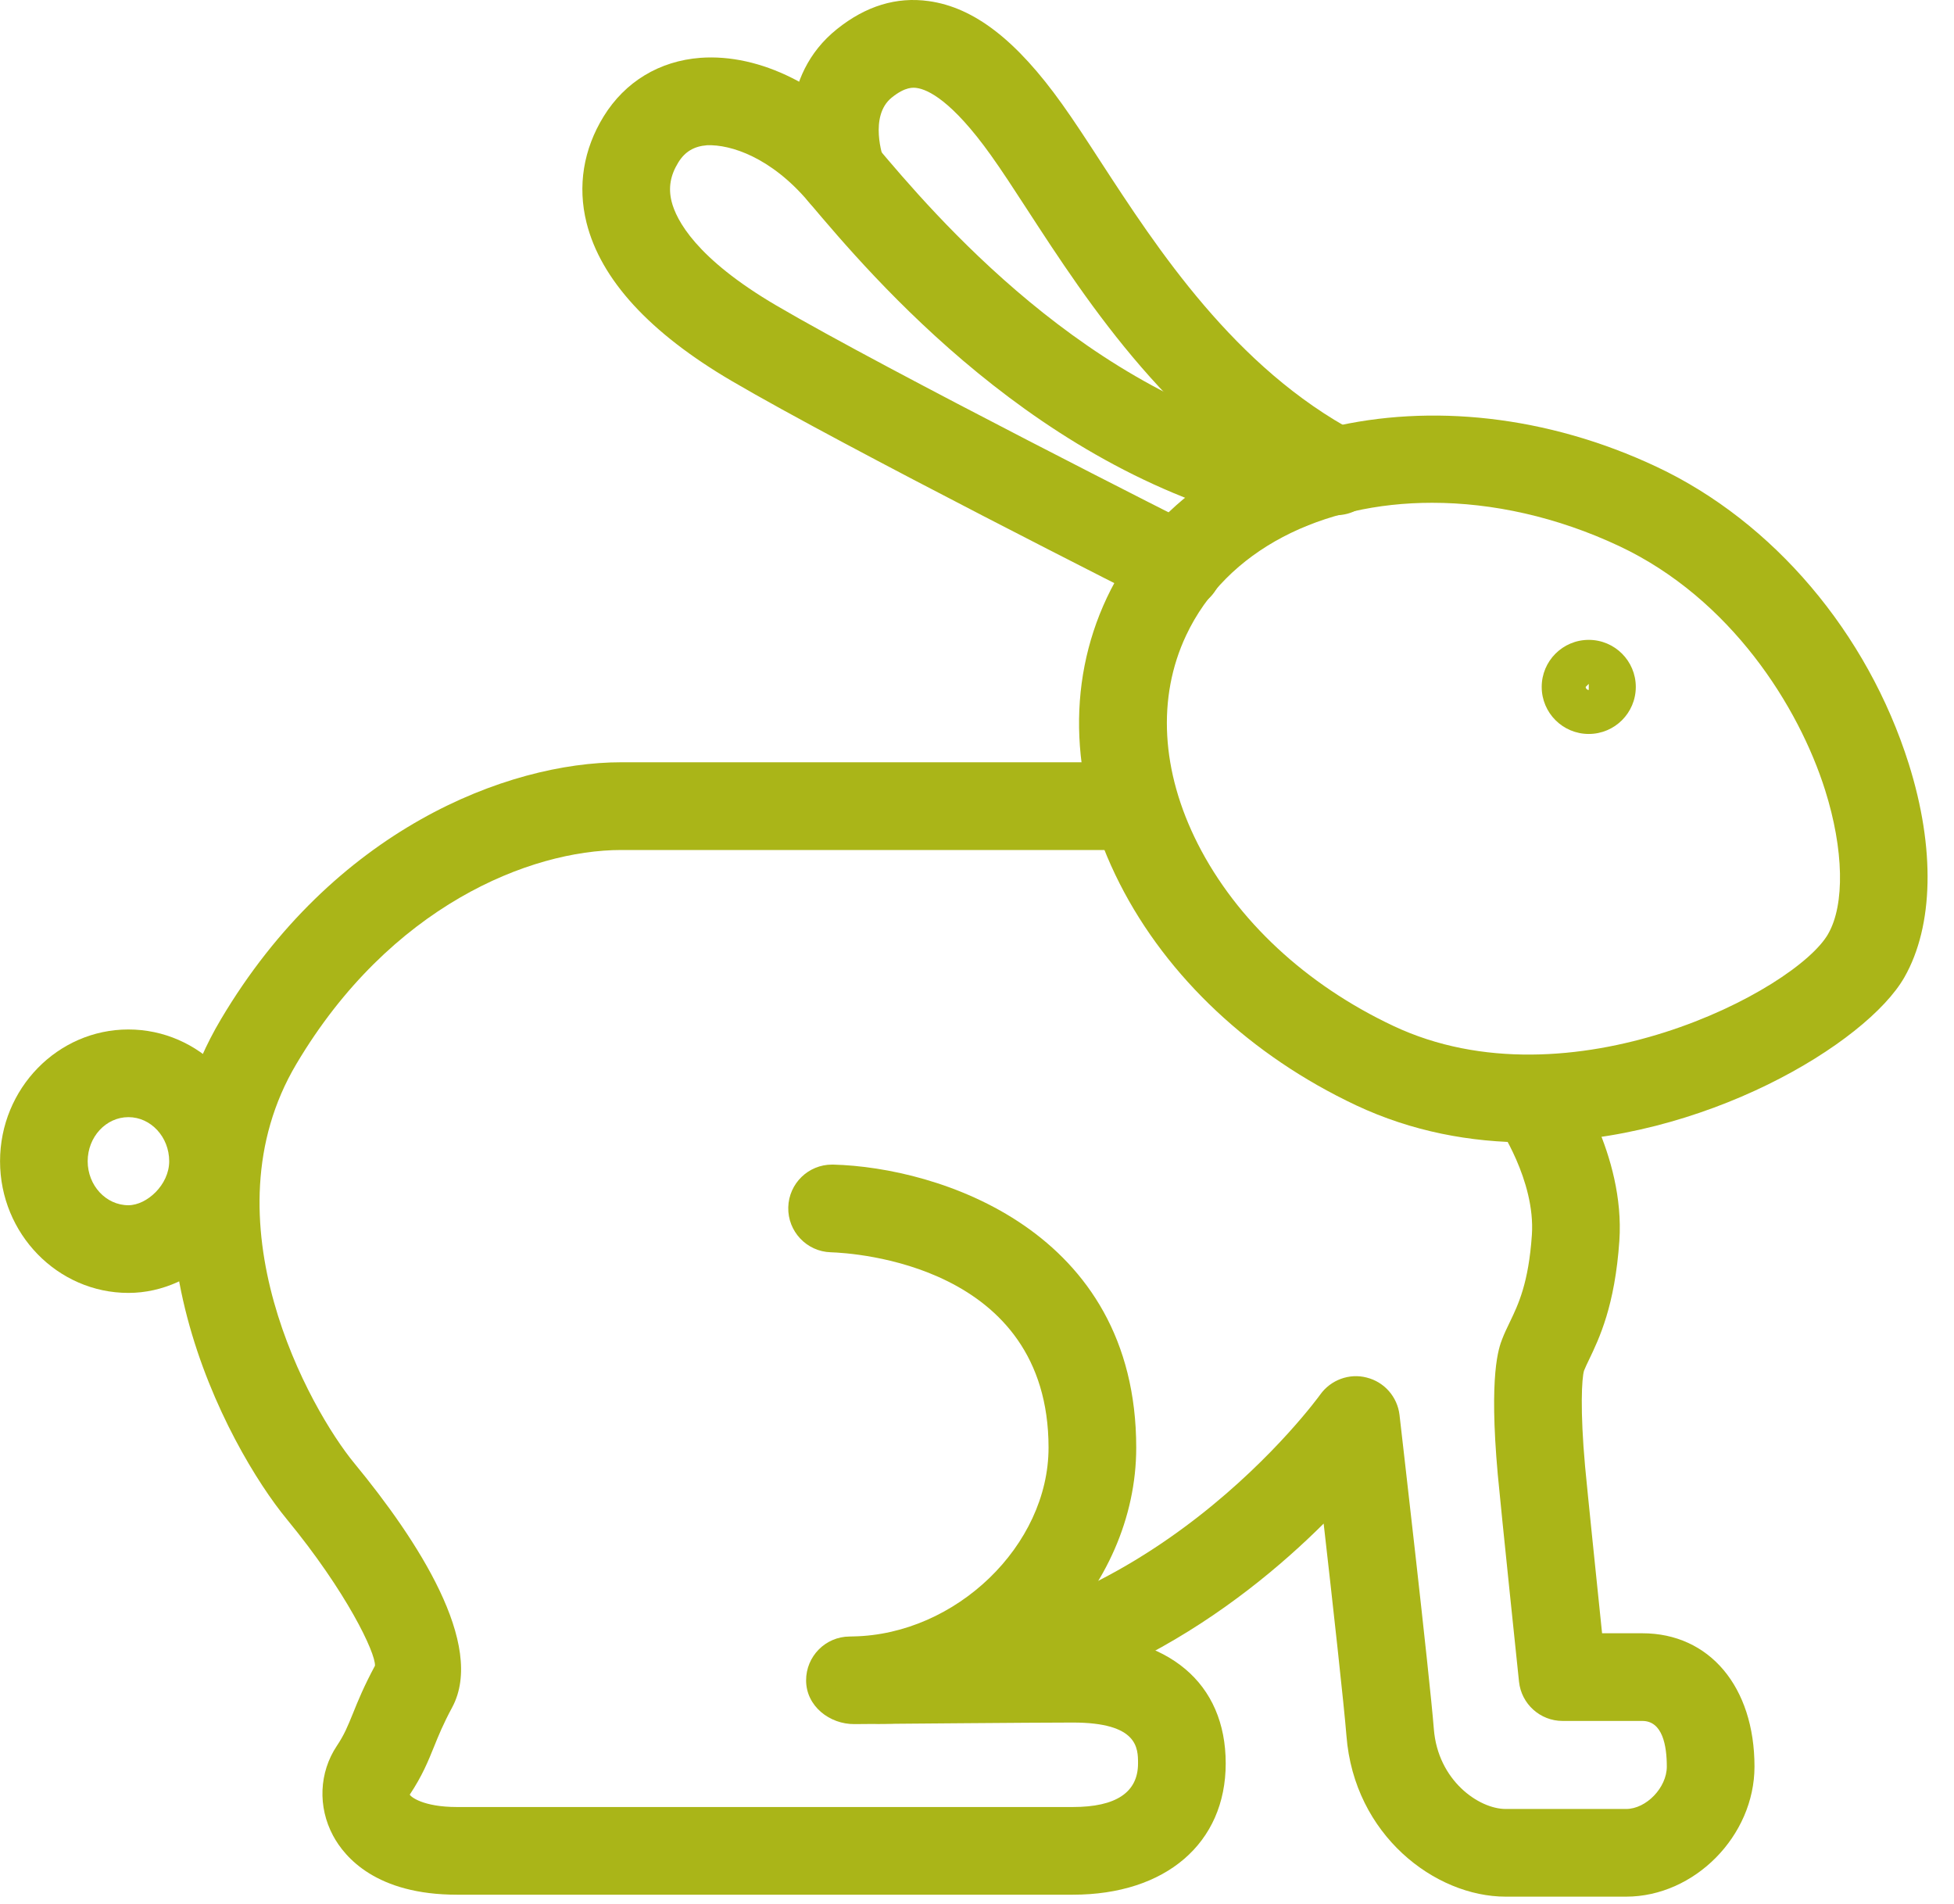 <?xml version="1.0" encoding="UTF-8"?>
<svg width="39px" height="38px" viewBox="0 0 39 38" version="1.1" xmlns="http://www.w3.org/2000/svg" xmlns:xlink="http://www.w3.org/1999/xlink">
    <!-- Generator: Sketch 52.1 (67048) - http://www.bohemiancoding.com/sketch -->
    <title>Group 15</title>
    <desc>Created with Sketch.</desc>
    <g id="MERKZETTEL" stroke="none" stroke-width="1" fill="none" fill-rule="evenodd">
        <g id="PSR_TIERE_RASSENFINDER_V4" transform="translate(-293, -1049)" fill="#AAB518">
            <g id="Group-15" transform="translate(293, 1049)">
                <path d="M28.584,10.035 C26.385,10.035 24.479,10.972 23.675,12.679 C23.09,13.919 23.174,15.398 23.908,16.845 C24.682,18.366 26.067,19.656 27.812,20.477 C31.329,22.135 35.846,19.768 36.489,18.639 L36.489,18.638 C36.824,18.053 36.801,16.954 36.428,15.771 C35.902,14.104 34.547,11.95 32.321,10.901 C31.076,10.315 29.786,10.035 28.584,10.035 M30.505,22.801 C29.355,22.801 28.181,22.585 27.065,22.06 C24.972,21.074 23.297,19.503 22.349,17.638 C21.363,15.699 21.272,13.673 22.091,11.932 C23.746,8.42 28.67,7.246 33.067,9.318 C35.392,10.413 37.272,12.629 38.097,15.245 C38.627,16.928 38.595,18.481 38.009,19.507 C37.256,20.824 33.99,22.801 30.505,22.801" id="Fill-1"></path>
                <path d="M21.413,37.816 L9.121,37.816 C7.518,37.816 6.883,37.077 6.647,36.636 C6.34,36.062 6.369,35.377 6.722,34.847 C6.872,34.623 6.939,34.456 7.041,34.206 C7.144,33.949 7.264,33.656 7.484,33.246 C7.499,32.992 6.918,31.771 5.723,30.32 C4.554,28.899 2.038,24.34 4.408,20.346 C6.654,16.558 10.117,15.214 12.4,15.214 L22.609,15.214 C23.093,15.214 23.484,15.607 23.484,16.09 C23.484,16.573 23.093,16.965 22.609,16.965 L12.4,16.965 C10.577,16.965 7.784,18.084 5.914,21.238 C4.066,24.352 6.185,28.13 7.074,29.207 C8.335,30.738 9.697,32.827 9.025,34.077 C8.845,34.411 8.748,34.651 8.663,34.862 C8.547,35.148 8.428,35.444 8.179,35.818 C8.19,35.856 8.437,36.066 9.121,36.066 L21.413,36.066 C22.276,36.066 22.714,35.773 22.714,35.196 C22.714,34.891 22.714,34.38 21.413,34.38 C20.646,34.38 17.602,34.407 17.056,34.411 C16.56,34.416 16.091,34.054 16.089,33.541 C16.087,33.059 16.475,32.666 16.956,32.663 C16.956,32.663 16.982,32.663 17.032,32.661 C19.08,32.623 20.928,30.845 20.928,28.893 C20.928,25.233 17.026,25.008 16.582,24.994 C16.1,24.98 15.72,24.576 15.733,24.095 C15.746,23.62 16.134,23.244 16.606,23.244 C16.613,23.244 16.621,23.244 16.628,23.244 C18.721,23.297 22.678,24.544 22.678,28.893 C22.678,30.303 22.063,31.631 21.088,32.63 C21.219,32.63 21.329,32.63 21.413,32.63 C23.323,32.63 24.464,33.589 24.464,35.196 C24.464,36.788 23.267,37.816 21.413,37.816" id="Fill-3"></path>
                <path d="M32.455,37.855 L30.052,37.855 C28.643,37.855 27.028,36.627 26.874,34.645 C26.826,34.042 26.599,31.989 26.419,30.409 C24.767,32.054 21.681,34.404 17.525,34.404 C17.042,34.404 16.65,34.012 16.65,33.529 C16.65,33.045 17.042,32.654 17.525,32.654 C22.863,32.654 26.315,27.884 26.35,27.835 C26.559,27.541 26.933,27.403 27.28,27.495 C27.632,27.584 27.891,27.881 27.933,28.241 C27.957,28.454 28.536,33.46 28.618,34.508 C28.698,35.537 29.517,36.105 30.052,36.105 L32.455,36.105 C32.858,36.105 33.268,35.678 33.268,35.259 C33.268,34.843 33.184,34.348 32.779,34.348 L31.188,34.348 C30.74,34.348 30.365,34.009 30.318,33.564 C30.318,33.564 29.96,30.144 29.894,29.428 C29.714,27.423 29.916,26.899 29.982,26.727 C30.023,26.62 30.076,26.508 30.137,26.382 C30.303,26.037 30.51,25.607 30.575,24.645 C30.648,23.557 29.896,22.46 29.889,22.449 C29.61,22.054 29.704,21.508 30.099,21.23 C30.491,20.95 31.038,21.043 31.318,21.438 C31.363,21.503 32.437,23.044 32.321,24.763 C32.232,26.063 31.92,26.711 31.714,27.141 C31.677,27.219 31.642,27.289 31.616,27.356 C31.57,27.504 31.535,28.142 31.637,29.27 C31.683,29.763 31.867,31.549 31.976,32.598 L32.779,32.598 C34.119,32.598 35.018,33.667 35.018,35.259 C35.018,36.642 33.82,37.855 32.455,37.855" id="Fill-5"></path>
                <path d="M2.563,22.297 C2.115,22.297 1.75,22.692 1.75,23.177 C1.75,23.66 2.115,24.055 2.563,24.055 C2.929,24.055 3.377,23.649 3.377,23.177 C3.377,22.692 3.011,22.297 2.563,22.297 M2.563,25.805 C1.151,25.805 0.001,24.625 0.001,23.177 C0.001,21.727 1.151,20.547 2.563,20.547 C3.977,20.547 5.127,21.727 5.127,23.177 C5.127,24.576 3.929,25.805 2.563,25.805" id="Fill-7"></path>
                <path d="M23.525,12.184 C23.393,12.184 23.258,12.154 23.132,12.09 C22.878,11.962 16.858,8.926 14.605,7.604 C12.964,6.642 11.989,5.578 11.706,4.443 C11.525,3.715 11.643,2.982 12.048,2.324 C12.475,1.631 13.161,1.216 13.981,1.154 C15.167,1.069 16.481,1.719 17.481,2.904 C18.631,4.267 21.687,7.889 25.958,8.818 C26.43,8.92 26.73,9.387 26.628,9.859 C26.524,10.331 26.057,10.632 25.587,10.528 C20.733,9.473 17.399,5.52 16.143,4.033 C15.391,3.141 14.586,2.881 14.112,2.899 C13.852,2.919 13.671,3.027 13.539,3.241 C13.379,3.5 13.337,3.748 13.404,4.02 C13.497,4.392 13.891,5.156 15.491,6.095 C17.695,7.389 23.858,10.497 23.92,10.528 C24.351,10.745 24.525,11.271 24.307,11.703 C24.154,12.008 23.845,12.184 23.525,12.184" id="Fill-9"></path>
                <path d="M26.668,10.283 C26.53,10.283 26.39,10.25 26.259,10.181 C23.426,8.679 21.731,6.074 20.495,4.172 C20.234,3.771 19.997,3.405 19.775,3.095 C18.993,2 18.514,1.786 18.297,1.756 C18.235,1.747 18.074,1.725 17.8,1.946 C17.335,2.318 17.63,3.156 17.633,3.164 C17.796,3.616 17.565,4.118 17.114,4.285 C16.665,4.451 16.165,4.228 15.994,3.779 C15.71,3.03 15.54,1.513 16.706,0.58 C17.279,0.121 17.891,-0.069 18.537,0.022 C19.442,0.148 20.288,0.801 21.199,2.078 C21.434,2.406 21.686,2.793 21.962,3.218 C23.095,4.959 24.646,7.345 27.079,8.635 C27.506,8.862 27.668,9.391 27.442,9.818 C27.285,10.114 26.981,10.283 26.668,10.283" id="Fill-11"></path>
                <path d="M31.71,13.649 L31.649,13.71 C31.649,13.743 31.677,13.771 31.71,13.771 L31.71,13.649 Z M31.71,14.649 C31.192,14.649 30.771,14.229 30.771,13.71 C30.771,13.191 31.192,12.771 31.71,12.771 C32.228,12.771 32.649,13.191 32.649,13.71 C32.649,14.229 32.228,14.649 31.71,14.649 Z" id="Fill-13"></path>
            </g>
        </g>
    </g>
</svg>